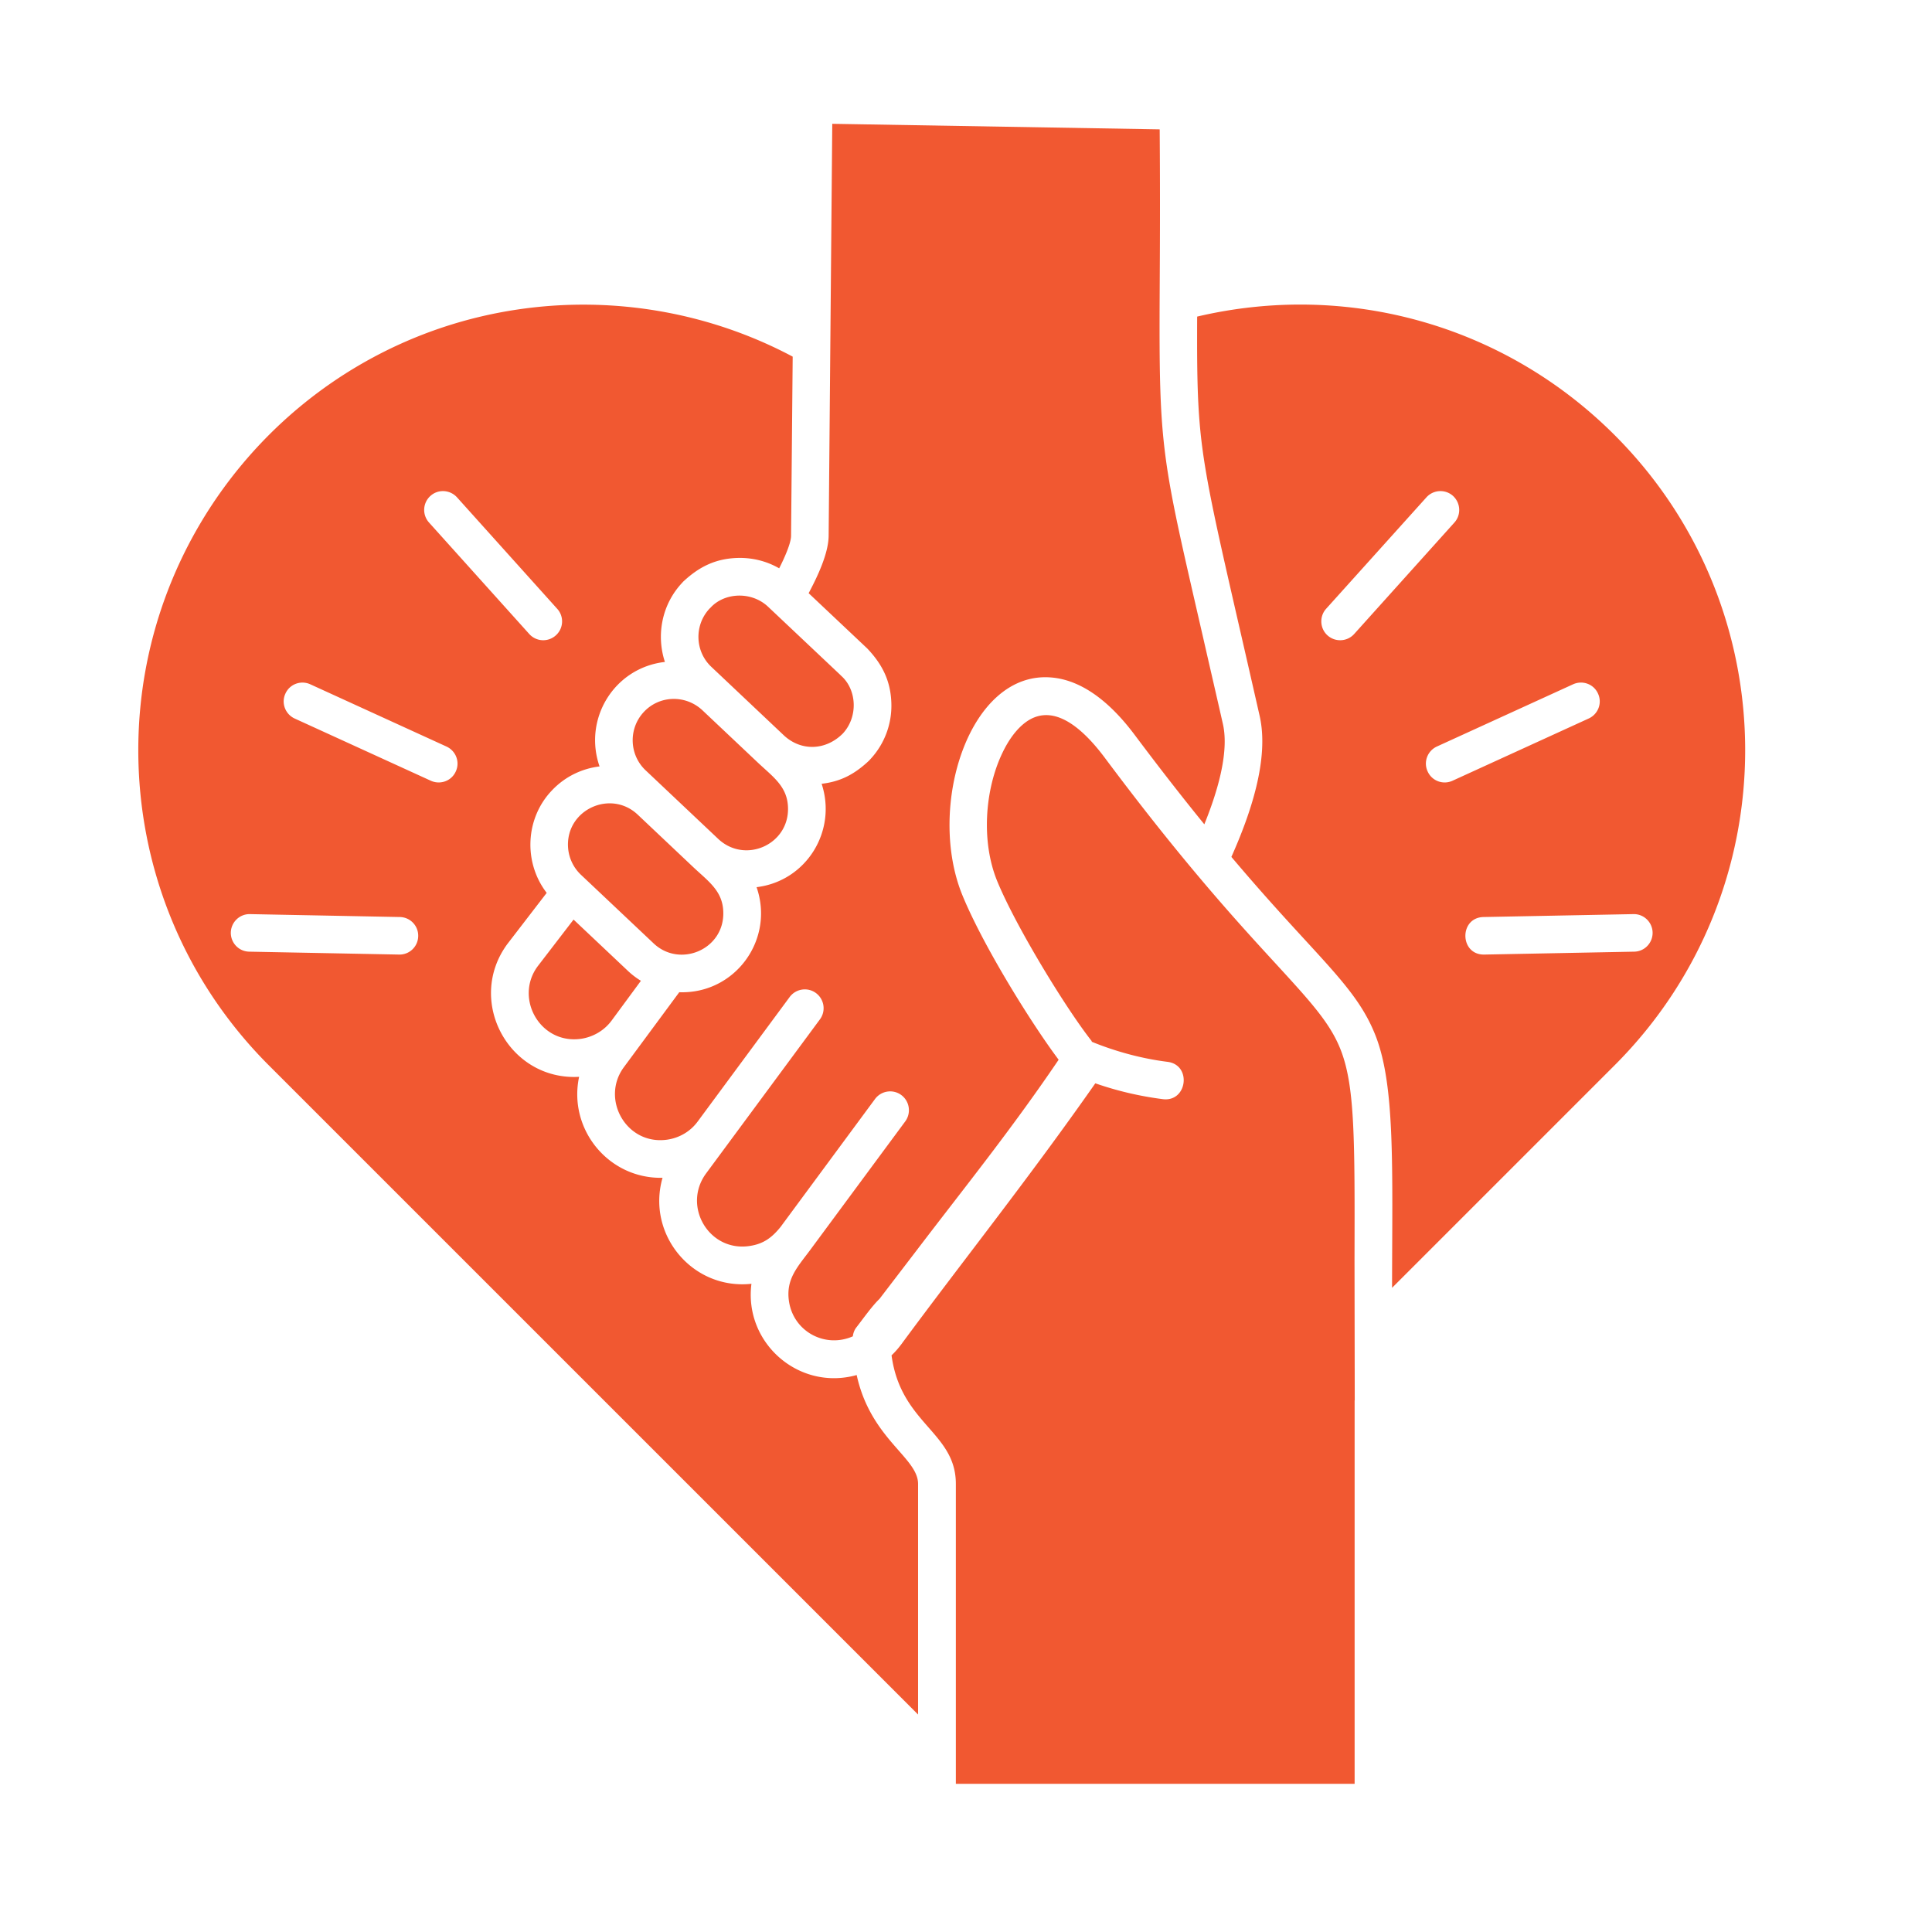 <svg xmlns="http://www.w3.org/2000/svg" version="1.1" xmlns:xlink="http://www.w3.org/1999/xlink" width="512" height="512" x="0" y="0" viewBox="0 0 512 512" style="enable-background:new 0 0 512 512" xml:space="preserve" class=""><g><path d="M326.33 227.09c7.8 9.24 14.12 16.13 19.25 21.71 9.92 10.8 15.59 16.95 19.02 25.82 5.13 13.27 4.37 34.78 4.31 66.67l58.99-58.99c46.12-46.12 46.12-120.87 0-166.99-29.4-29.4-71.06-40.73-110.64-31.41-.06 13.78.03 22.31.91 30.9 1.25 11.99 4.11 24.52 10.46 52.21 1.33 5.78 2.83 12.33 5.19 22.71 2.57 11.38-2.36 25.86-7.49 37.37zm-37.02 48.98c6.38 2.61 13.32 4.48 20.1 5.33 6.49.82 5.24 10.71-1.25 9.89-6.15-.79-12.1-2.18-17.89-4.2-17.83 25.46-34.92 46.8-51.42 69.17-.79 1.05-1.64 2.04-2.58 2.92 2.44 18.17 17.04 20.32 17.04 34.07v79.48h105.68V371.12h.03l-.06-37.08c.08-32.26.11-46.15-3.66-55.81-2.75-7.06-7.94-12.73-17.06-22.68-10.01-10.89-24.52-26.67-45.44-54.71-6.46-8.65-14.23-14.77-21.32-9.18-2.27 1.79-4.25 4.54-5.84 7.88-4.62 9.64-5.7 23.41-1.36 33.99 4.9 11.93 18.08 33.53 24.97 42.29.09.08.09.17.06.25zM187.97 161.36c-4.03 4.39-3.8 11.28.54 15.36l19.3 18.23c4.51 4.14 11 4 15.56-.57 4.08-4.42 3.69-11.51-.34-15.19-.08-.09-.2-.17-.31-.28h.03l-19.19-18.11c-4.42-4.17-11.59-3.8-15.28.26-.11.1-.2.18-.31.3zm-17.32 27.29c-4.14 4.39-3.94 11.34.43 15.48l19.3 18.23c7.14 6.63 18.74 1.45 18.45-8.31-.14-5.56-3.86-8.08-7.88-11.85l-14.83-14c-4.5-4.17-11.39-3.91-15.47.45zM169 215.89c-7.06-6.66-18.77-1.47-18.48 8.28.09 2.81 1.25 5.58 3.43 7.65l19.28 18.2c6.94 6.55 18.74 1.62 18.45-8.31-.14-5.7-4.05-8.19-8.16-12.1zm.85 44.03c-1.22-.74-2.38-1.62-3.46-2.64L152 243.7l-9.52 12.39c-6.24 8.45.68 20.81 11.59 19.19 3.06-.48 5.98-2.1 7.97-4.76zm30.65-24.81c4.82 13.89-5.67 28.35-20.49 27.84l-14.68 19.87c-6.24 8.45.68 20.81 11.57 19.19 3.12-.48 6.01-2.1 7.99-4.79l24.38-33c1.64-2.21 4.76-2.69 6.97-1.05s2.69 4.76 1.05 6.97l-30.22 40.9c-6.29 8.67.85 20.78 11.57 19.16 3.69-.54 5.92-2.21 8.22-5.05l25.03-33.9c1.64-2.21 4.76-2.69 6.97-1.05s2.66 4.76 1.05 6.97l-25.29 34.21c-3.29 4.42-6.41 7.63-5.53 13.49 1.22 8.05 9.61 12.5 16.92 9.27.11-.91.45-1.79 1.02-2.47 1.84-2.38 4.08-5.56 6.07-7.48l9.78-12.78c12.84-16.87 24.97-31.83 37.67-50.57-7.29-9.72-20.04-30.27-25.48-43.54-9.61-23.36 1.76-59.87 23.78-57.74 6.89.65 14.4 5.19 21.94 15.31 6.8 9.07 12.9 16.87 18.37 23.58 3.29-8.11 6.66-18.88 4.93-26.56-1.53-6.77-3.49-15.19-5.19-22.68-11.11-48.39-11.79-49.55-11.57-92.21.06-10.77.14-24.43 0-42.72l-86.77-1.47-.96 109.22c-.06 4.59-2.83 10.54-5.3 15.17l15.51 14.63c4.11 4.31 6.24 8.76 6.41 14.54.17 5.39-1.76 10.86-5.78 15.05h.03c-3.88 3.69-7.6 5.7-12.73 6.29 4.13 12.52-4.03 25.79-17.24 27.4zm-54.14-25.74c3.43-3.6 7.91-5.7 12.53-6.26-4.39-12.61 3.88-26.16 17.32-27.69-2.35-7.14-.82-15.36 4.71-21.12v-.03c4.34-4.11 8.76-6.24 14.54-6.41 3.8-.11 7.63.79 11.03 2.75 1.25-2.44 3.15-6.6 3.15-8.62l.43-47.48c-22.08-11.74-47.25-16.02-71.63-12.67-58.22 8-101.79 58.06-101.79 116.96 0 30.22 11.51 60.43 34.58 83.51L243.3 454.37v-61.11c0-7.03-12.56-11.88-16.27-28.86-15.31 4.28-29.91-8.5-27.89-24.18-15.68 1.67-27.86-13.12-23.56-28.09-14.34.31-25.06-12.9-22.11-26.76-18.65 1.05-30.08-20.21-18.99-35.23l10.4-13.52c-6.23-8.08-5.7-19.85 1.48-27.25zm238.56-2.46c-2.49 1.13-5.44.06-6.58-2.47-1.16-2.49-.06-5.44 2.44-6.6l36.11-16.5c2.52-1.13 5.47-.06 6.6 2.47 1.16 2.49.06 5.44-2.47 6.6zm8.42 46.06c-6.55.11-6.72-9.84-.14-9.95l39.69-.77c2.75-.06 5.02 2.15 5.07 4.9.03 2.75-2.15 5.02-4.9 5.05zm-34.47-84.95c-1.84 2.04-4.99 2.21-7.06.37-2.04-1.84-2.21-5.02-.37-7.06L378 131.82c1.84-2.07 5.02-2.24 7.06-.4 2.04 1.87 2.21 5.02.37 7.06zm-240.55 29.82c2.52 1.16 3.63 4.11 2.47 6.6-1.13 2.52-4.08 3.6-6.6 2.47l-36.11-16.5c-2.49-1.16-3.6-4.11-2.44-6.6 1.13-2.52 4.08-3.6 6.58-2.47zm-12.39 45.18c2.75.03 4.96 2.3 4.9 5.05-.03 2.75-2.3 4.96-5.05 4.9l-39.71-.77c-2.75-.03-4.93-2.3-4.9-5.05.06-2.75 2.32-4.96 5.07-4.9zm41.73-81.69c1.87 2.04 1.7 5.22-.37 7.06a4.98 4.98 0 0 1-7.03-.37l-26.56-29.54a4.99 4.99 0 0 1 .37-7.06c2.04-1.84 5.19-1.67 7.06.4z" fill="#f15831" opacity="1" data-original="#000000"></path></g></svg>